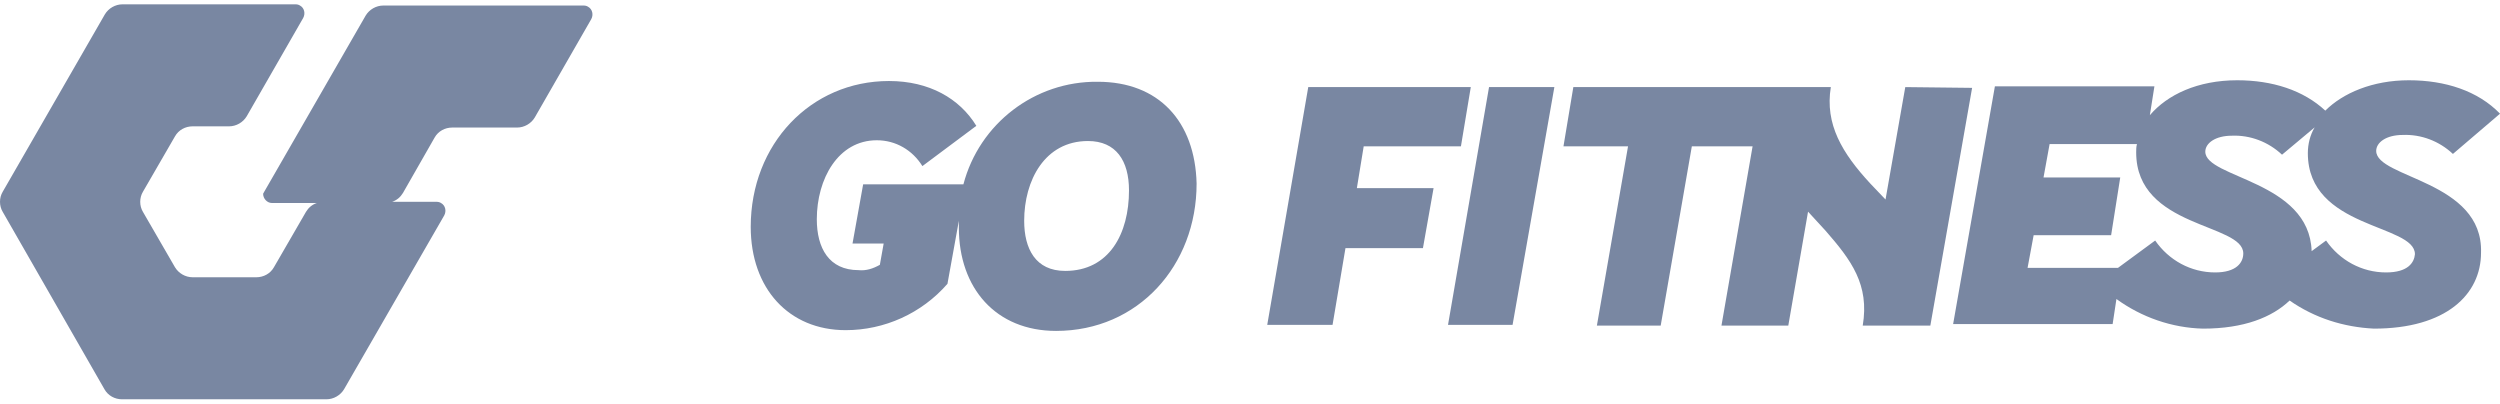 <svg width="192" height="31" viewBox="0 0 192 31" fill="none" xmlns="http://www.w3.org/2000/svg">
<path d="M8.023 29.895C8.3 30.389 8.823 30.666 9.377 30.666H25.069C25.623 30.666 26.146 30.358 26.423 29.895L34.115 16.547C34.3 16.208 34.208 15.776 33.869 15.591C33.777 15.53 33.654 15.499 33.531 15.499H30.115C30.484 15.376 30.761 15.129 30.946 14.821L33.377 10.567C33.654 10.073 34.177 9.796 34.73 9.796H39.715C40.269 9.796 40.792 9.488 41.069 9.025L45.407 1.473C45.592 1.134 45.5 0.702 45.161 0.517C45.069 0.455 44.946 0.425 44.823 0.425H29.438C28.884 0.425 28.361 0.733 28.084 1.195L20.238 14.821C20.238 14.852 20.207 14.852 20.207 14.882C20.207 15.252 20.515 15.591 20.884 15.591C20.884 15.591 20.884 15.591 20.915 15.591H24.331C23.961 15.715 23.684 15.961 23.5 16.27L21.038 20.524C20.761 21.017 20.238 21.294 19.684 21.294H14.792C14.238 21.294 13.715 20.986 13.438 20.524L10.977 16.27C10.7 15.807 10.7 15.191 10.977 14.728L13.438 10.474C13.715 9.981 14.238 9.703 14.792 9.703H17.592C18.146 9.703 18.669 9.395 18.946 8.933L23.285 1.38C23.469 1.041 23.377 0.609 23.038 0.425C22.946 0.363 22.823 0.332 22.7 0.332H9.408C8.854 0.332 8.331 0.64 8.054 1.103L0.208 14.728C-0.069 15.191 -0.069 15.807 0.208 16.27L8.023 29.895Z" fill="#7987A2"/>
<path d="M84.315 6.28C79.473 6.222 75.215 9.489 73.99 14.156H66.29L65.473 18.706H67.865L67.573 20.339C67.048 20.631 66.523 20.806 65.94 20.747C63.665 20.747 62.731 19.056 62.731 16.839C62.731 13.747 64.365 10.772 67.34 10.772C68.798 10.772 70.082 11.531 70.84 12.756L74.982 9.664C73.698 7.564 71.365 6.222 68.273 6.222C62.265 6.222 57.656 11.064 57.656 17.422C57.656 22.148 60.573 25.356 64.948 25.356C67.923 25.356 70.781 24.073 72.765 21.797L73.64 16.956C73.64 17.131 73.64 17.306 73.64 17.481C73.64 22.148 76.498 25.414 81.107 25.414C87.407 25.414 91.899 20.397 91.899 14.097C91.782 9.314 88.982 6.28 84.315 6.28ZM81.807 20.806C79.532 20.806 78.657 19.114 78.657 16.956C78.657 13.864 80.232 10.831 83.557 10.831C85.715 10.831 86.707 12.347 86.707 14.622C86.707 17.947 85.19 20.806 81.807 20.806Z" fill="#7987A2"/>
<path d="M104.732 11.239H112.199L112.957 6.689H100.474L97.324 24.948H102.34L103.332 19.056H109.282L110.099 14.448H104.207L104.732 11.239Z" fill="#7987A2"/>
<path d="M111.208 24.948H116.166L119.375 6.689H114.358L111.208 24.948Z" fill="#7987A2"/>
<path d="M146.325 6.689L144.808 15.323L143.641 14.098C141.483 11.764 140.141 9.548 140.608 6.689H120.832L120.074 11.239H125.033L122.641 25.006H127.541L129.933 11.239H134.599L132.208 25.006H137.341L138.858 16.256L140.199 17.715C142.183 19.989 143.583 21.856 143.058 25.006H148.25L151.458 6.748L146.325 6.689Z" fill="#7987A2"/>
<path d="M182.492 11.589C182.492 10.947 183.251 10.364 184.534 10.364C185.934 10.306 187.334 10.831 188.384 11.822L192.001 8.731C190.309 6.981 187.801 6.164 185.001 6.164C182.201 6.164 179.926 7.156 178.584 8.497C176.892 6.922 174.501 6.164 171.817 6.164C168.784 6.164 166.45 7.272 165.109 8.847L165.459 6.631H153.208L150 24.889H162.25L162.542 22.964C164.467 24.364 166.8 25.181 169.192 25.239C172.342 25.239 174.501 24.364 175.842 23.081C177.767 24.423 179.984 25.123 182.317 25.239C187.859 25.239 190.543 22.614 190.543 19.406C190.718 13.864 182.492 13.689 182.492 11.589ZM170.125 20.923C168.259 20.923 166.567 19.989 165.517 18.473L162.659 20.573H155.717L156.184 18.064H162.134L162.834 13.631H156.942L157.409 11.064H164.117C164.059 11.297 164.059 11.473 164.059 11.706C164.059 17.539 172.284 17.131 172.284 19.464C172.284 20.164 171.759 20.923 170.125 20.923ZM183.251 20.923C181.384 20.923 179.692 19.989 178.642 18.473L177.534 19.289C177.359 13.864 169.367 13.689 169.367 11.648C169.367 11.006 170.125 10.422 171.409 10.422C172.809 10.364 174.209 10.889 175.259 11.881L177.767 9.781C177.417 10.364 177.242 11.064 177.242 11.764C177.242 17.598 185.467 17.189 185.467 19.523C185.409 20.164 184.942 20.923 183.251 20.923Z" fill="#7987A2"/>
</svg>
